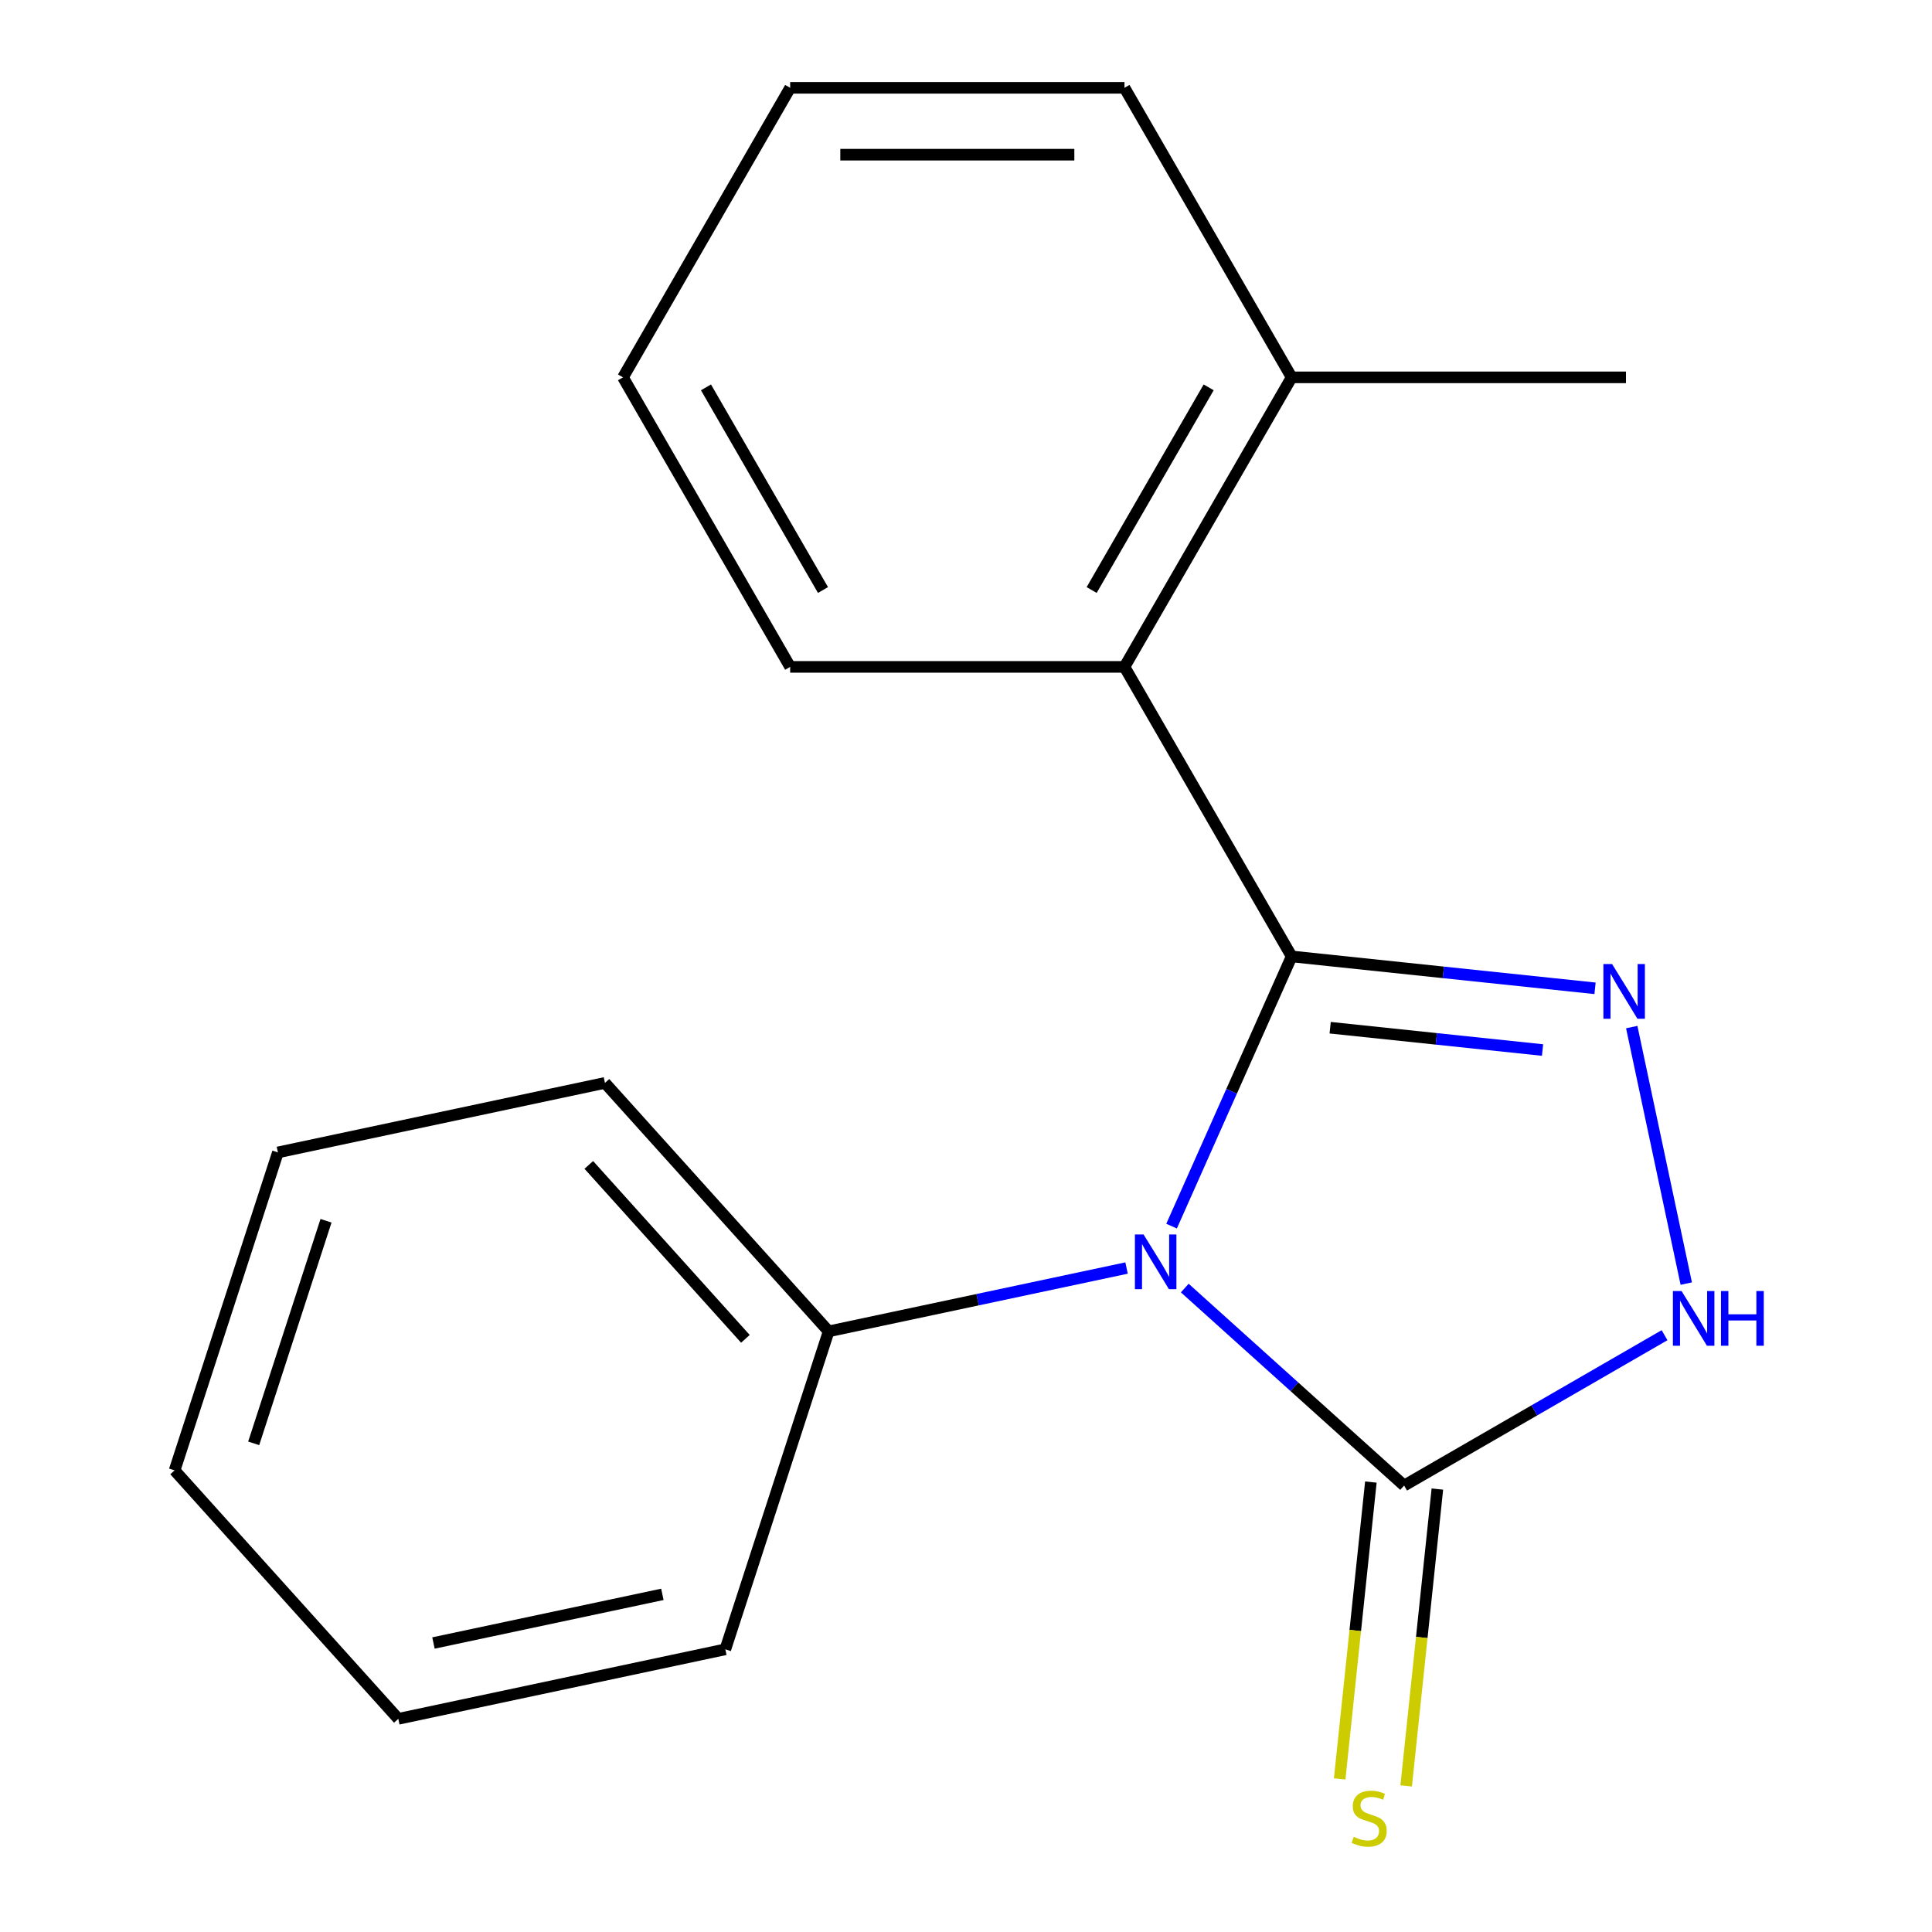 <?xml version='1.0' encoding='iso-8859-1'?>
<svg version='1.1' baseProfile='full'
              xmlns='http://www.w3.org/2000/svg'
                      xmlns:rdkit='http://www.rdkit.org/xml'
                      xmlns:xlink='http://www.w3.org/1999/xlink'
                  xml:space='preserve'
width='1000px' height='1000px' viewBox='0 0 1000 1000'>
<!-- END OF HEADER -->
<rect style='opacity:1.0;fill:#FFFFFF;stroke:none' width='1000' height='1000' x='0' y='0'> </rect>
<path class='bond-0' d='M 668.556,495.044 L 637.479,564.844' style='fill:none;fill-rule:evenodd;stroke:#000000;stroke-width:6px;stroke-linecap:butt;stroke-linejoin:miter;stroke-opacity:1' />
<path class='bond-0' d='M 637.479,564.844 L 606.402,634.645' style='fill:none;fill-rule:evenodd;stroke:#0000FF;stroke-width:6px;stroke-linecap:butt;stroke-linejoin:miter;stroke-opacity:1' />
<path class='bond-1' d='M 668.556,495.044 L 747.072,503.297' style='fill:none;fill-rule:evenodd;stroke:#000000;stroke-width:6px;stroke-linecap:butt;stroke-linejoin:miter;stroke-opacity:1' />
<path class='bond-1' d='M 747.072,503.297 L 825.589,511.549' style='fill:none;fill-rule:evenodd;stroke:#0000FF;stroke-width:6px;stroke-linecap:butt;stroke-linejoin:miter;stroke-opacity:1' />
<path class='bond-1' d='M 688.493,531.94 L 743.454,537.717' style='fill:none;fill-rule:evenodd;stroke:#000000;stroke-width:6px;stroke-linecap:butt;stroke-linejoin:miter;stroke-opacity:1' />
<path class='bond-1' d='M 743.454,537.717 L 798.416,543.493' style='fill:none;fill-rule:evenodd;stroke:#0000FF;stroke-width:6px;stroke-linecap:butt;stroke-linejoin:miter;stroke-opacity:1' />
<path class='bond-4' d='M 668.556,495.044 L 582.032,345.181' style='fill:none;fill-rule:evenodd;stroke:#000000;stroke-width:6px;stroke-linecap:butt;stroke-linejoin:miter;stroke-opacity:1' />
<path class='bond-2' d='M 613.237,666.696 L 670.004,717.809' style='fill:none;fill-rule:evenodd;stroke:#0000FF;stroke-width:6px;stroke-linecap:butt;stroke-linejoin:miter;stroke-opacity:1' />
<path class='bond-2' d='M 670.004,717.809 L 726.77,768.922' style='fill:none;fill-rule:evenodd;stroke:#000000;stroke-width:6px;stroke-linecap:butt;stroke-linejoin:miter;stroke-opacity:1' />
<path class='bond-5' d='M 583.105,656.333 L 506.005,672.721' style='fill:none;fill-rule:evenodd;stroke:#0000FF;stroke-width:6px;stroke-linecap:butt;stroke-linejoin:miter;stroke-opacity:1' />
<path class='bond-5' d='M 506.005,672.721 L 428.905,689.109' style='fill:none;fill-rule:evenodd;stroke:#000000;stroke-width:6px;stroke-linecap:butt;stroke-linejoin:miter;stroke-opacity:1' />
<path class='bond-3' d='M 844.584,531.619 L 872.804,664.385' style='fill:none;fill-rule:evenodd;stroke:#0000FF;stroke-width:6px;stroke-linecap:butt;stroke-linejoin:miter;stroke-opacity:1' />
<path class='bond-6' d='M 709.56,767.113 L 701.485,843.94' style='fill:none;fill-rule:evenodd;stroke:#000000;stroke-width:6px;stroke-linecap:butt;stroke-linejoin:miter;stroke-opacity:1' />
<path class='bond-6' d='M 701.485,843.94 L 693.411,920.766' style='fill:none;fill-rule:evenodd;stroke:#CCCC00;stroke-width:6px;stroke-linecap:butt;stroke-linejoin:miter;stroke-opacity:1' />
<path class='bond-6' d='M 743.98,770.731 L 735.905,847.557' style='fill:none;fill-rule:evenodd;stroke:#000000;stroke-width:6px;stroke-linecap:butt;stroke-linejoin:miter;stroke-opacity:1' />
<path class='bond-6' d='M 735.905,847.557 L 727.83,924.384' style='fill:none;fill-rule:evenodd;stroke:#CCCC00;stroke-width:6px;stroke-linecap:butt;stroke-linejoin:miter;stroke-opacity:1' />
<path class='bond-18' d='M 726.77,768.922 L 794.169,730.009' style='fill:none;fill-rule:evenodd;stroke:#000000;stroke-width:6px;stroke-linecap:butt;stroke-linejoin:miter;stroke-opacity:1' />
<path class='bond-18' d='M 794.169,730.009 L 861.567,691.097' style='fill:none;fill-rule:evenodd;stroke:#0000FF;stroke-width:6px;stroke-linecap:butt;stroke-linejoin:miter;stroke-opacity:1' />
<path class='bond-7' d='M 582.032,345.181 L 668.556,195.318' style='fill:none;fill-rule:evenodd;stroke:#000000;stroke-width:6px;stroke-linecap:butt;stroke-linejoin:miter;stroke-opacity:1' />
<path class='bond-7' d='M 565.038,305.397 L 625.604,200.493' style='fill:none;fill-rule:evenodd;stroke:#000000;stroke-width:6px;stroke-linecap:butt;stroke-linejoin:miter;stroke-opacity:1' />
<path class='bond-8' d='M 582.032,345.181 L 408.985,345.181' style='fill:none;fill-rule:evenodd;stroke:#000000;stroke-width:6px;stroke-linecap:butt;stroke-linejoin:miter;stroke-opacity:1' />
<path class='bond-9' d='M 428.905,689.109 L 313.114,560.51' style='fill:none;fill-rule:evenodd;stroke:#000000;stroke-width:6px;stroke-linecap:butt;stroke-linejoin:miter;stroke-opacity:1' />
<path class='bond-9' d='M 385.817,692.978 L 304.763,602.958' style='fill:none;fill-rule:evenodd;stroke:#000000;stroke-width:6px;stroke-linecap:butt;stroke-linejoin:miter;stroke-opacity:1' />
<path class='bond-10' d='M 428.905,689.109 L 375.431,853.687' style='fill:none;fill-rule:evenodd;stroke:#000000;stroke-width:6px;stroke-linecap:butt;stroke-linejoin:miter;stroke-opacity:1' />
<path class='bond-11' d='M 668.556,195.318 L 841.603,195.318' style='fill:none;fill-rule:evenodd;stroke:#000000;stroke-width:6px;stroke-linecap:butt;stroke-linejoin:miter;stroke-opacity:1' />
<path class='bond-12' d='M 668.556,195.318 L 582.032,45.455' style='fill:none;fill-rule:evenodd;stroke:#000000;stroke-width:6px;stroke-linecap:butt;stroke-linejoin:miter;stroke-opacity:1' />
<path class='bond-13' d='M 408.985,345.181 L 322.461,195.318' style='fill:none;fill-rule:evenodd;stroke:#000000;stroke-width:6px;stroke-linecap:butt;stroke-linejoin:miter;stroke-opacity:1' />
<path class='bond-13' d='M 425.979,305.397 L 365.412,200.493' style='fill:none;fill-rule:evenodd;stroke:#000000;stroke-width:6px;stroke-linecap:butt;stroke-linejoin:miter;stroke-opacity:1' />
<path class='bond-14' d='M 313.114,560.51 L 143.848,596.489' style='fill:none;fill-rule:evenodd;stroke:#000000;stroke-width:6px;stroke-linecap:butt;stroke-linejoin:miter;stroke-opacity:1' />
<path class='bond-15' d='M 375.431,853.687 L 206.165,889.665' style='fill:none;fill-rule:evenodd;stroke:#000000;stroke-width:6px;stroke-linecap:butt;stroke-linejoin:miter;stroke-opacity:1' />
<path class='bond-15' d='M 342.845,825.231 L 224.359,850.416' style='fill:none;fill-rule:evenodd;stroke:#000000;stroke-width:6px;stroke-linecap:butt;stroke-linejoin:miter;stroke-opacity:1' />
<path class='bond-19' d='M 582.032,45.455 L 408.985,45.455' style='fill:none;fill-rule:evenodd;stroke:#000000;stroke-width:6px;stroke-linecap:butt;stroke-linejoin:miter;stroke-opacity:1' />
<path class='bond-19' d='M 556.075,80.064 L 434.942,80.064' style='fill:none;fill-rule:evenodd;stroke:#000000;stroke-width:6px;stroke-linecap:butt;stroke-linejoin:miter;stroke-opacity:1' />
<path class='bond-16' d='M 322.461,195.318 L 408.985,45.455' style='fill:none;fill-rule:evenodd;stroke:#000000;stroke-width:6px;stroke-linecap:butt;stroke-linejoin:miter;stroke-opacity:1' />
<path class='bond-20' d='M 143.848,596.489 L 90.374,761.066' style='fill:none;fill-rule:evenodd;stroke:#000000;stroke-width:6px;stroke-linecap:butt;stroke-linejoin:miter;stroke-opacity:1' />
<path class='bond-20' d='M 168.743,631.87 L 131.311,747.075' style='fill:none;fill-rule:evenodd;stroke:#000000;stroke-width:6px;stroke-linecap:butt;stroke-linejoin:miter;stroke-opacity:1' />
<path class='bond-17' d='M 206.165,889.665 L 90.374,761.066' style='fill:none;fill-rule:evenodd;stroke:#000000;stroke-width:6px;stroke-linecap:butt;stroke-linejoin:miter;stroke-opacity:1' />
<path  class='atom-1' d='M 591.911 638.971
L 601.191 653.971
Q 602.111 655.451, 603.591 658.131
Q 605.071 660.811, 605.151 660.971
L 605.151 638.971
L 608.911 638.971
L 608.911 667.291
L 605.031 667.291
L 595.071 650.891
Q 593.911 648.971, 592.671 646.771
Q 591.471 644.571, 591.111 643.891
L 591.111 667.291
L 587.431 667.291
L 587.431 638.971
L 591.911 638.971
' fill='#0000FF'/>
<path  class='atom-2' d='M 834.395 498.973
L 843.675 513.973
Q 844.595 515.453, 846.075 518.133
Q 847.555 520.813, 847.635 520.973
L 847.635 498.973
L 851.395 498.973
L 851.395 527.293
L 847.515 527.293
L 837.555 510.893
Q 836.395 508.973, 835.155 506.773
Q 833.955 504.573, 833.595 503.893
L 833.595 527.293
L 829.915 527.293
L 829.915 498.973
L 834.395 498.973
' fill='#0000FF'/>
<path  class='atom-4' d='M 870.373 668.238
L 879.653 683.238
Q 880.573 684.718, 882.053 687.398
Q 883.533 690.078, 883.613 690.238
L 883.613 668.238
L 887.373 668.238
L 887.373 696.558
L 883.493 696.558
L 873.533 680.158
Q 872.373 678.238, 871.133 676.038
Q 869.933 673.838, 869.573 673.158
L 869.573 696.558
L 865.893 696.558
L 865.893 668.238
L 870.373 668.238
' fill='#0000FF'/>
<path  class='atom-4' d='M 890.773 668.238
L 894.613 668.238
L 894.613 680.278
L 909.093 680.278
L 909.093 668.238
L 912.933 668.238
L 912.933 696.558
L 909.093 696.558
L 909.093 683.478
L 894.613 683.478
L 894.613 696.558
L 890.773 696.558
L 890.773 668.238
' fill='#0000FF'/>
<path  class='atom-7' d='M 700.682 950.741
Q 701.002 950.861, 702.322 951.421
Q 703.642 951.981, 705.082 952.341
Q 706.562 952.661, 708.002 952.661
Q 710.682 952.661, 712.242 951.381
Q 713.802 950.061, 713.802 947.781
Q 713.802 946.221, 713.002 945.261
Q 712.242 944.301, 711.042 943.781
Q 709.842 943.261, 707.842 942.661
Q 705.322 941.901, 703.802 941.181
Q 702.322 940.461, 701.242 938.941
Q 700.202 937.421, 700.202 934.861
Q 700.202 931.301, 702.602 929.101
Q 705.042 926.901, 709.842 926.901
Q 713.122 926.901, 716.842 928.461
L 715.922 931.541
Q 712.522 930.141, 709.962 930.141
Q 707.202 930.141, 705.682 931.301
Q 704.162 932.421, 704.202 934.381
Q 704.202 935.901, 704.962 936.821
Q 705.762 937.741, 706.882 938.261
Q 708.042 938.781, 709.962 939.381
Q 712.522 940.181, 714.042 940.981
Q 715.562 941.781, 716.642 943.421
Q 717.762 945.021, 717.762 947.781
Q 717.762 951.701, 715.122 953.821
Q 712.522 955.901, 708.162 955.901
Q 705.642 955.901, 703.722 955.341
Q 701.842 954.821, 699.602 953.901
L 700.682 950.741
' fill='#CCCC00'/>
</svg>
